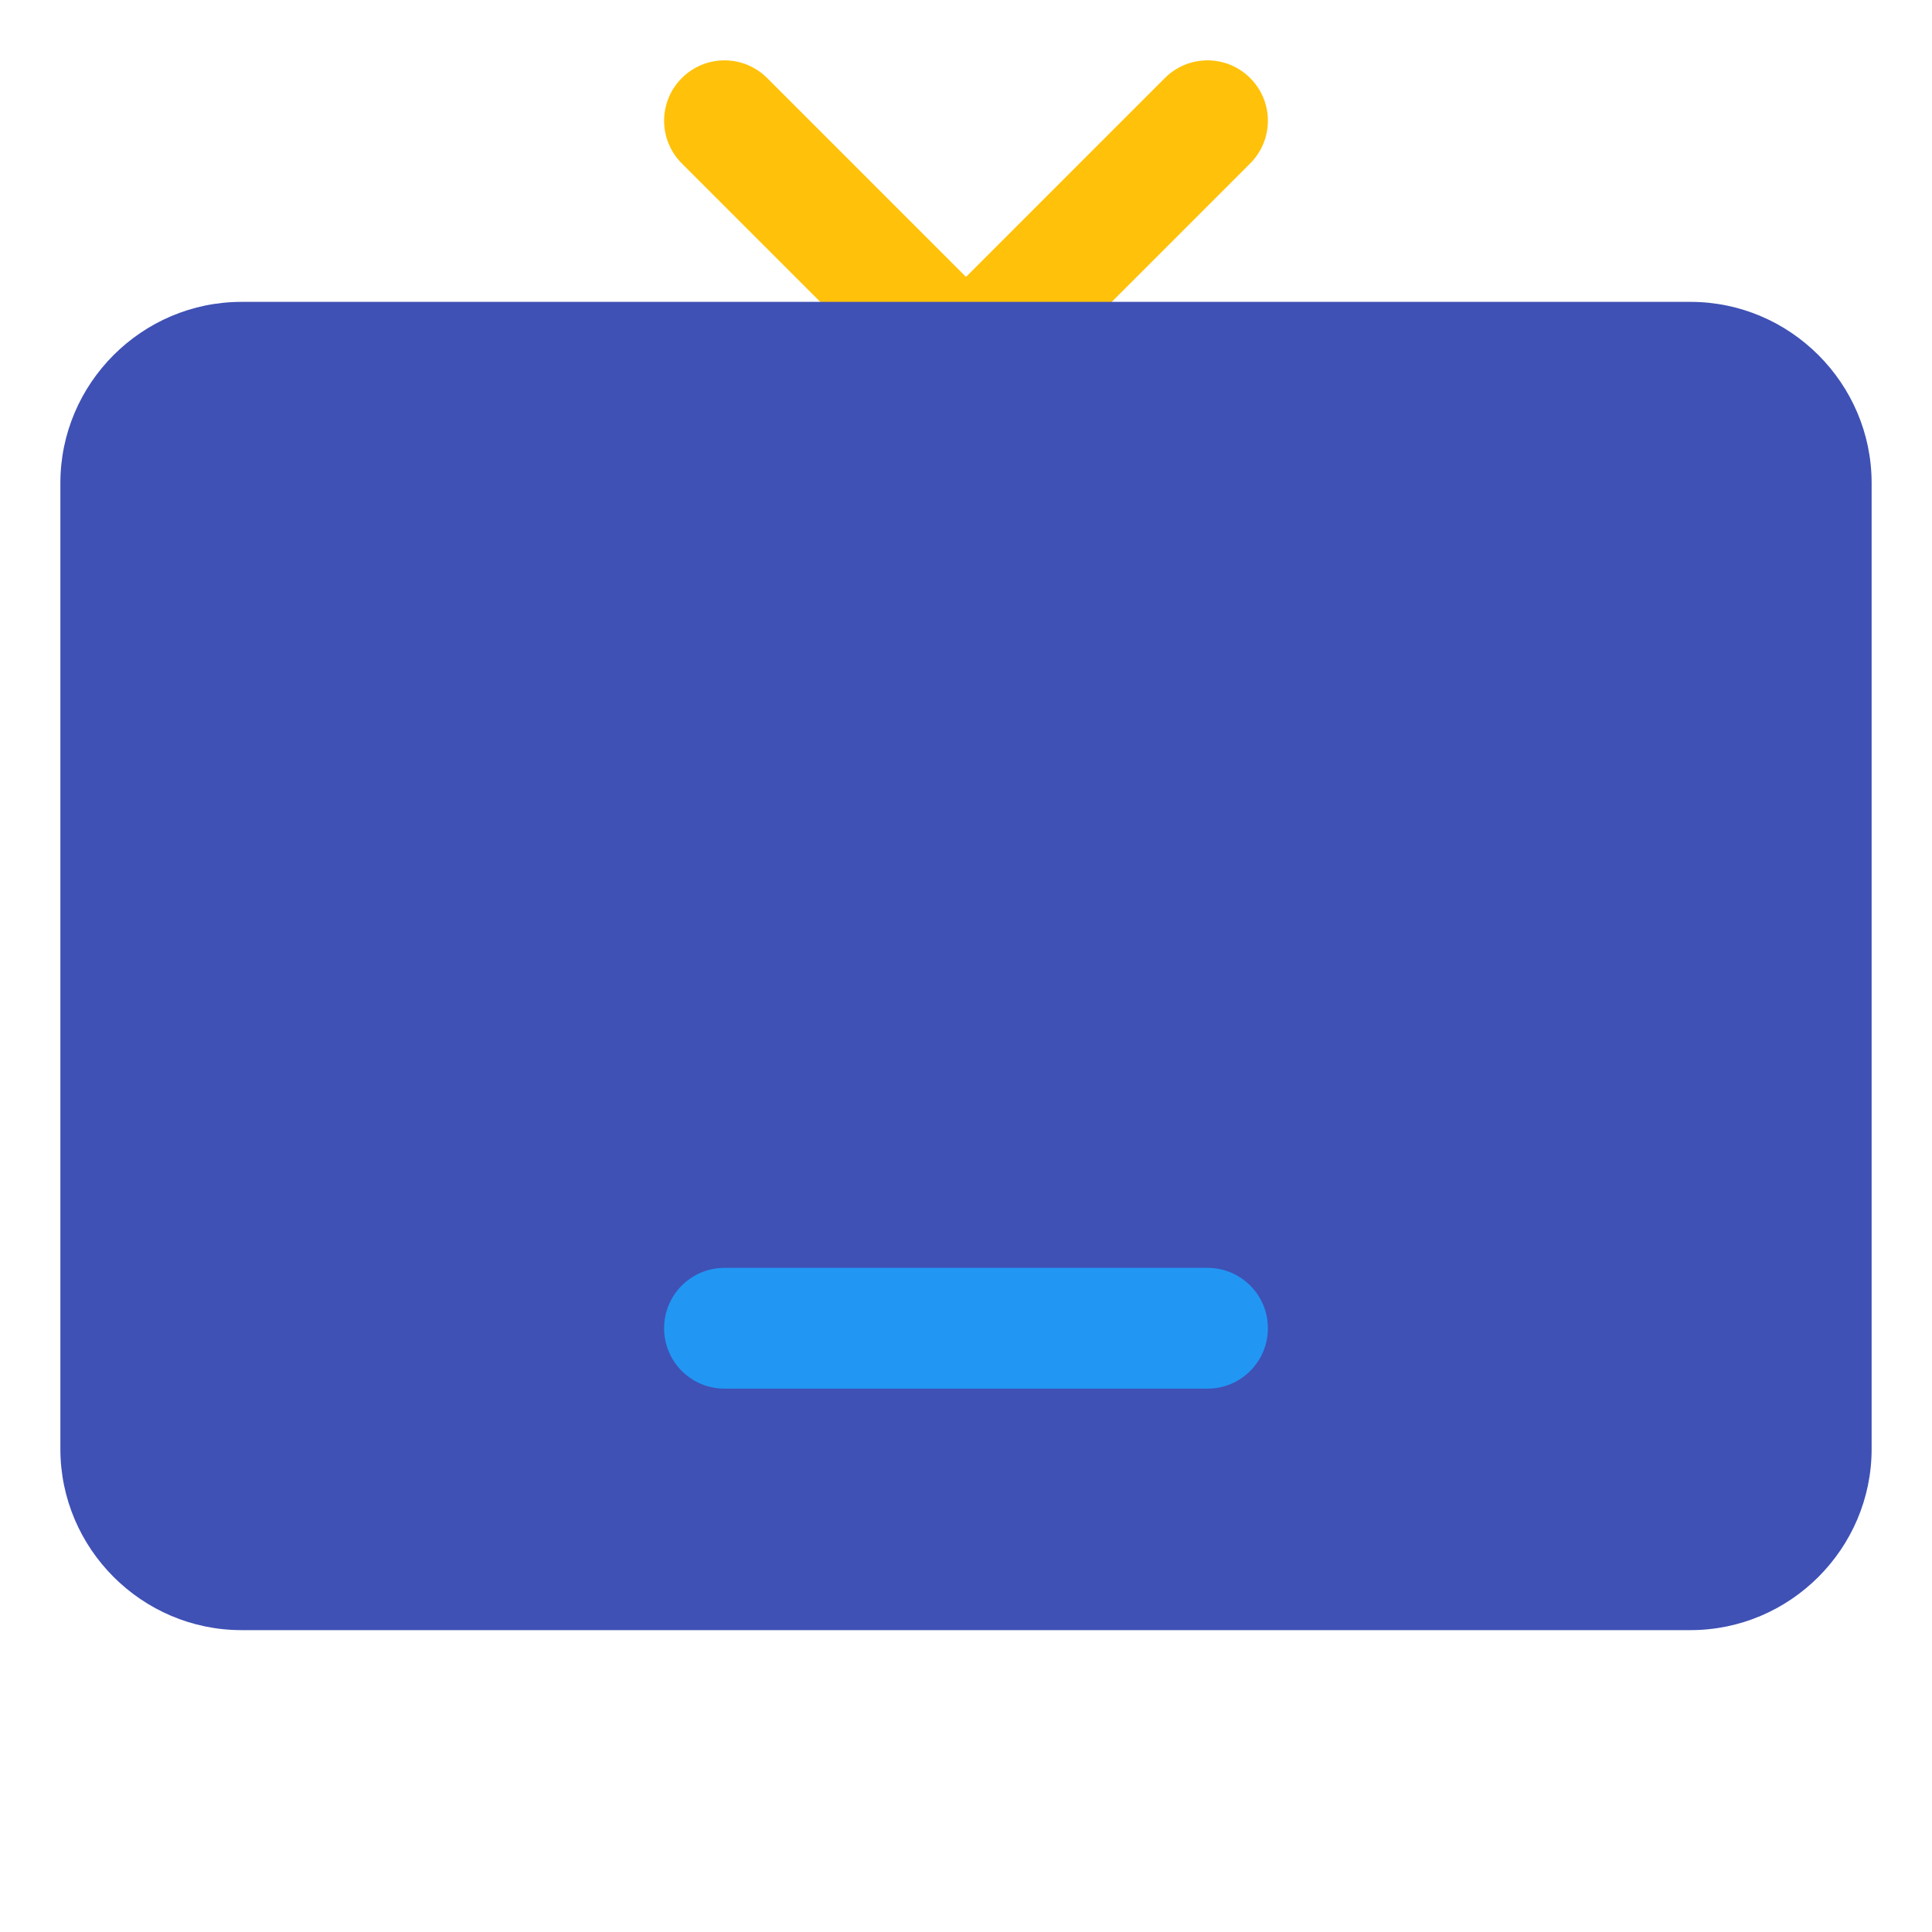 <?xml version="1.0" ?>
<!DOCTYPE svg  PUBLIC '-//W3C//DTD SVG 1.1//EN'  'http://www.w3.org/Graphics/SVG/1.1/DTD/svg11.dtd'>
<!-- Uploaded to: SVG Repo, www.svgrepo.com, Generator: SVG Repo Mixer Tools -->
<svg width="800px" height="800px" viewBox="0 0 32 32" enable-background="new 0 0 32 32" version="1.1" xml:space="preserve" xmlns="http://www.w3.org/2000/svg" xmlns:xlink="http://www.w3.org/1999/xlink">
<g id="Desktop25"/>
<g id="Desktop24">
<g>
<path d="M16,7c-0.256,0-0.512-0.098-0.707-0.293l-4-4c-0.391-0.391-0.391-1.023,0-1.414    s1.023-0.391,1.414,0L16,4.586l3.293-3.293c0.391-0.391,1.023-0.391,1.414,0s0.391,1.023,0,1.414l-4,4    C16.512,6.902,16.256,7,16,7z" fill="#FFC10A"/>
</g>
<g>
<path d="M31,8v16c0,1.65-1.35,3-3,3H4c-1.65,0-3-1.35-3-3V8c0-1.65,1.35-3,3-3h24C29.65,5,31,6.35,31,8z" fill="#3F51B5"/>
</g>
<g>
<path d="M20,23h-8c-0.553,0-1-0.447-1-1s0.447-1,1-1h8c0.553,0,1,0.447,1,1S20.553,23,20,23z" fill="#2197F3"/>
</g>
</g>
<g id="Desktop23"/>
<g id="Desktop22"/>
<g id="Desktop21"/>
<g id="Desktop20"/>
<g id="Desktop19"/>
<g id="Desktop18"/>
<g id="Desktop17"/>
<g id="Desktop16"/>
<g id="Desktop15"/>
<g id="Desktop14"/>
<g id="Desktop13"/>
<g id="Desktop12"/>
<g id="Desktop11"/>
<g id="Desktop10"/>
<g id="Desktop09"/>
<g id="Desktop08"/>
<g id="Desktop07"/>
<g id="Desktop06"/>
<g id="Desktop05"/>
<g id="Desktop04"/>
<g id="Desktop03"/>
<g id="Desktop02"/>
<g id="Desktop01"/>
</svg>
